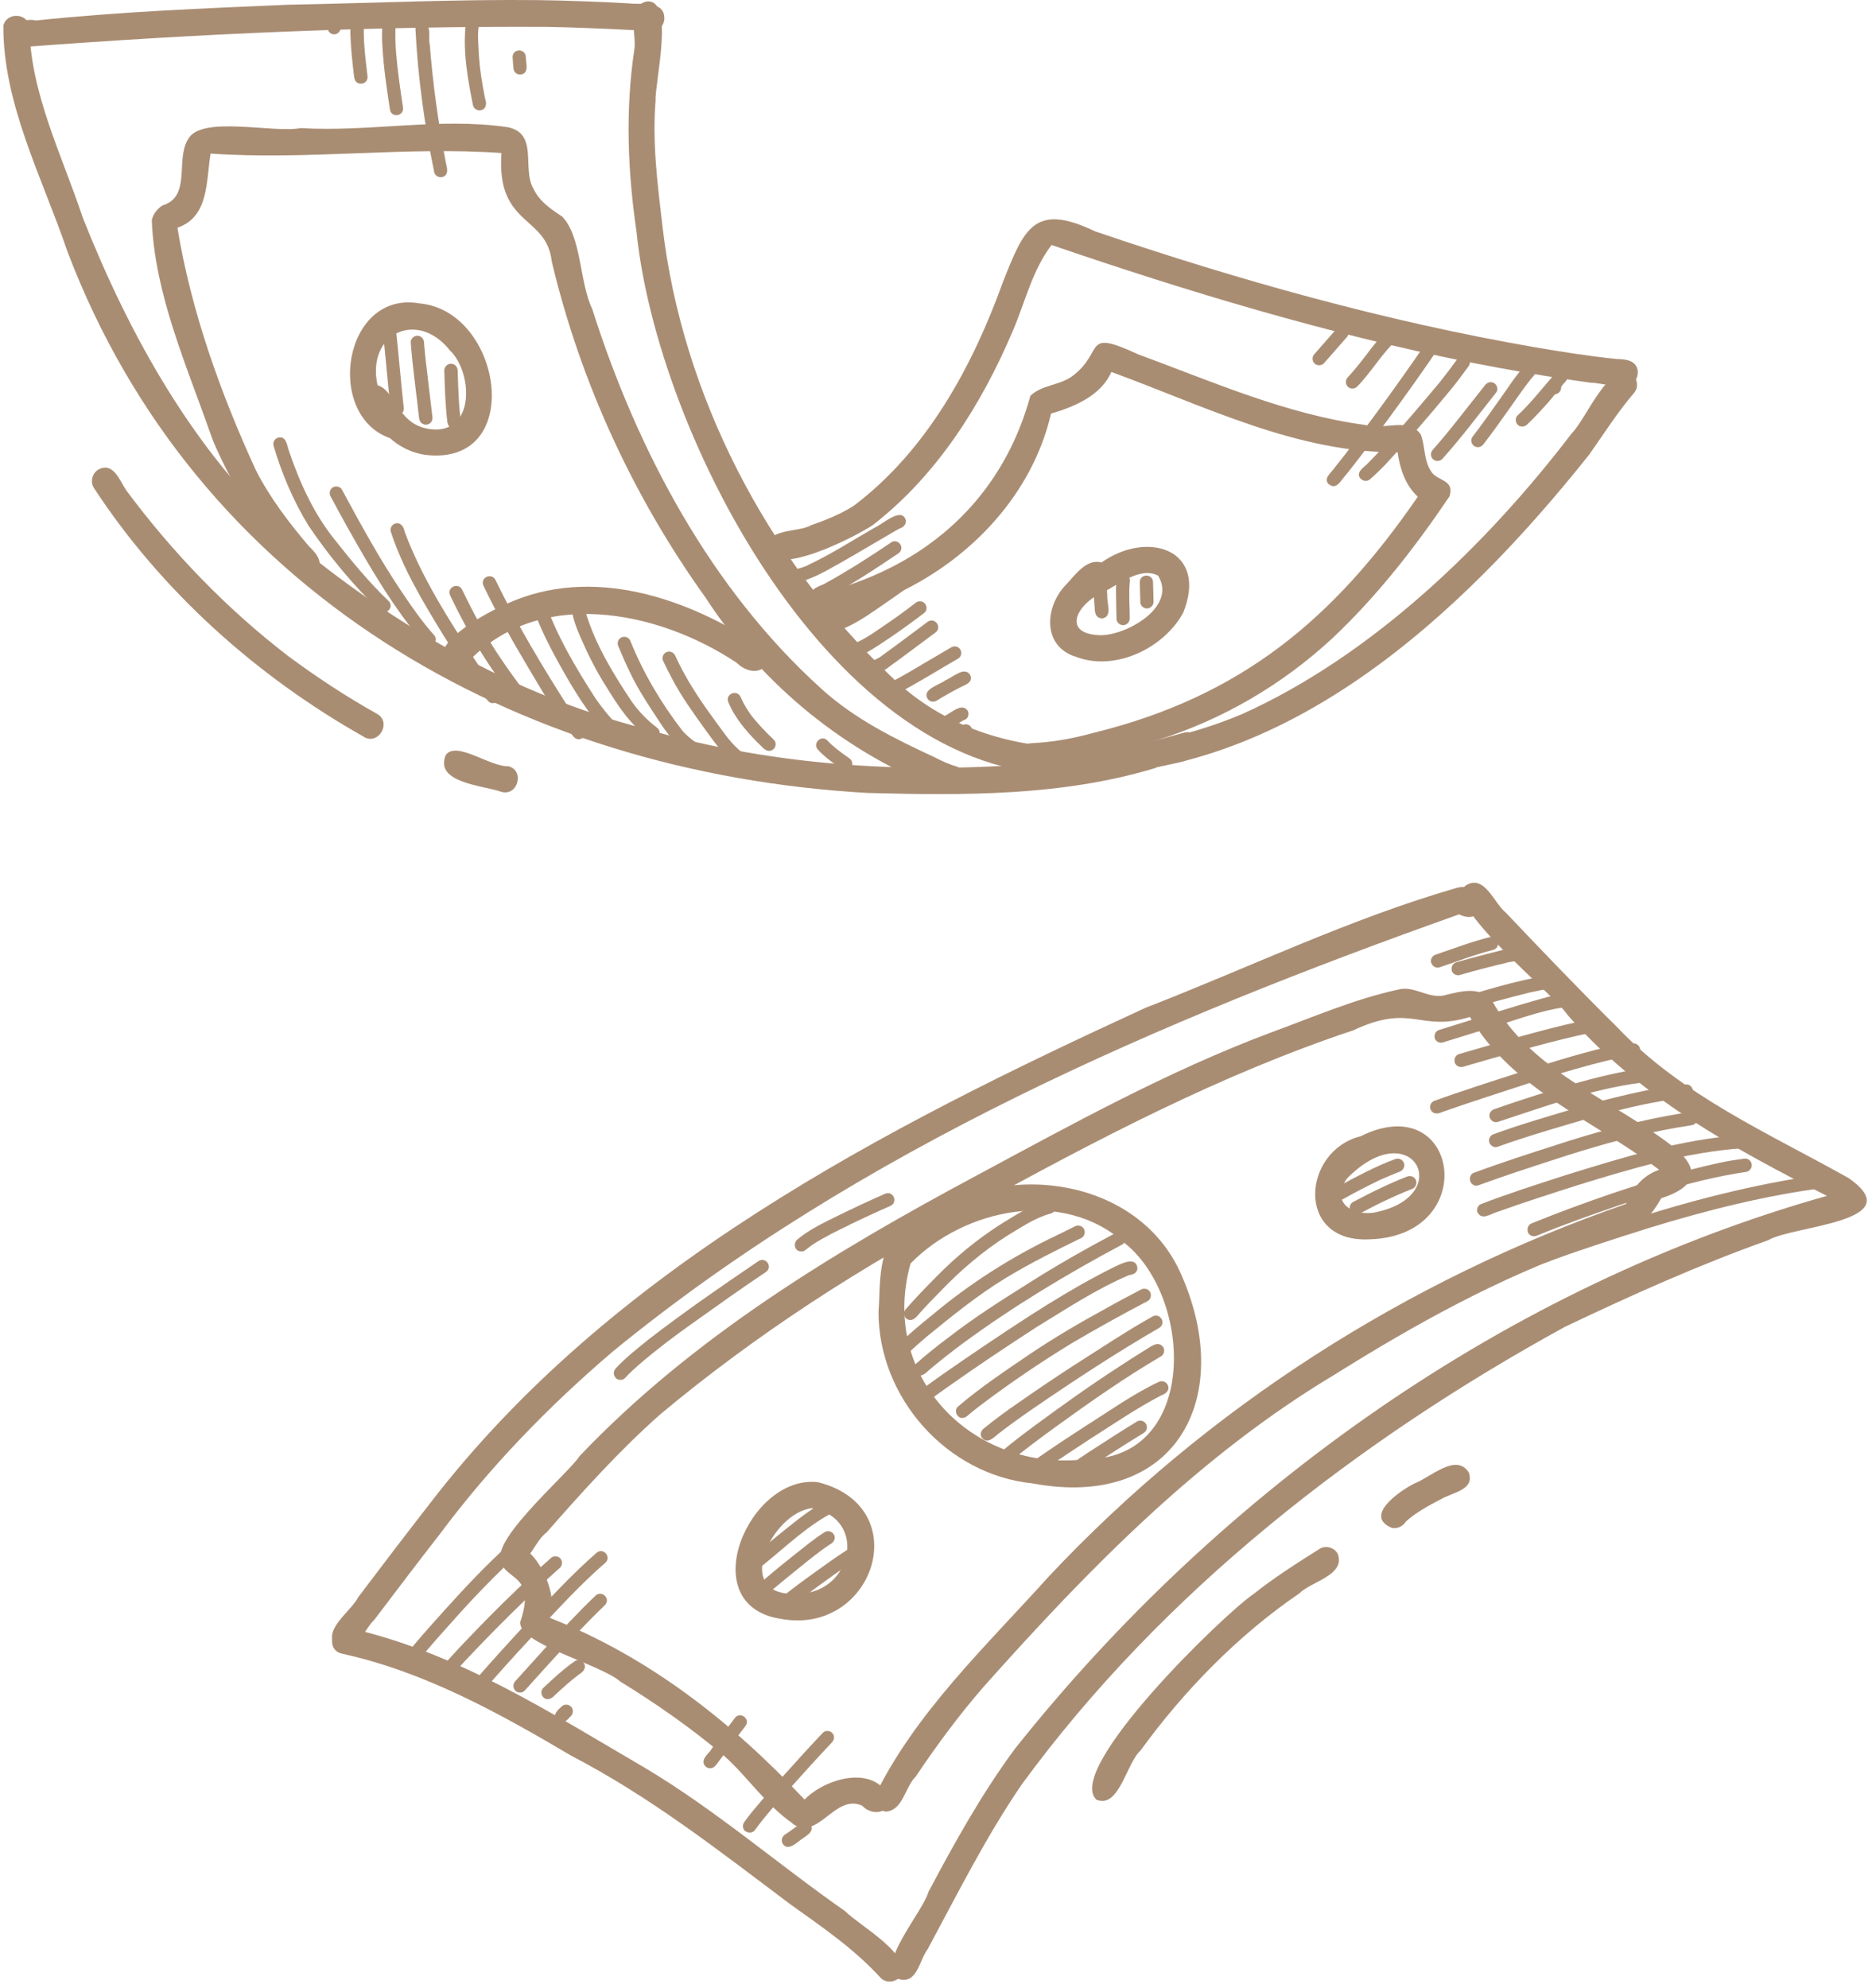 <svg width="101" height="107" viewBox="0 0 101 107" fill="none" xmlns="http://www.w3.org/2000/svg">
<g clip-path="url(#clip0_48_486)">
<path fill-rule="evenodd" clip-rule="evenodd" d="M1.3 2.528C0.062 2.116 0.79 0.848 1.938 1.103C6.439 0.63 10.971 0.45 15.495 0.255C20.011 0.173 24.527 -0.045 29.044 0.007C30.672 0.03 32.3 0.098 33.83 0.18C34.528 0.27 35.819 -3.33868e-06 35.766 1.05C35.646 1.958 34.476 1.605 33.913 1.613C32.458 1.538 30.994 1.478 29.532 1.448C20.116 1.395 10.678 1.816 1.3 2.528Z" fill="#A98D73"/>
<path fill-rule="evenodd" clip-rule="evenodd" d="M57.5 41.683C44.881 41.908 35.368 23.4 34.266 12.454C33.793 9.213 33.665 5.949 34.145 2.708C34.303 1.853 33.658 0.375 34.798 0.083C36.366 -0.12 35.248 4.434 35.293 5.439C35.113 7.727 35.406 9.956 35.669 12.206C36.726 21.269 41.31 30.069 47.897 36.341C52.931 41.323 60.734 41.023 66.871 38.442C73.855 35.298 80.022 29.349 84.621 23.325C85.401 22.559 86.639 19.393 87.855 20.136C88.155 20.369 88.237 20.841 87.982 21.142C87.089 22.184 86.354 23.347 85.559 24.473C78.694 33.093 69.211 41.968 57.478 41.698L57.5 41.683Z" fill="#A98D73"/>
<path fill-rule="evenodd" clip-rule="evenodd" d="M41.265 29.552C41.235 28.411 42.998 28.681 43.681 28.269C44.476 27.991 45.264 27.676 45.977 27.218C49.893 24.255 52.346 19.754 53.989 15.2C55.129 12.326 55.669 10.878 58.956 12.454C66.69 15.087 74.59 17.3 82.648 18.696C84.103 18.943 85.566 19.176 87.037 19.326C87.539 19.341 88.094 19.386 88.177 19.979C88.177 21.299 86.444 20.609 85.634 20.601C83.413 20.301 81.207 19.911 79.017 19.483C71.402 17.945 63.952 15.702 56.615 13.189C55.579 14.532 55.189 16.28 54.522 17.826C52.841 21.787 50.433 25.598 47.004 28.254C46.149 28.854 41.573 31.202 41.28 29.559L41.265 29.552Z" fill="#A98D73"/>
<path fill-rule="evenodd" clip-rule="evenodd" d="M46.727 42.688C27.768 41.623 10.543 31.772 3.626 13.527C2.291 9.595 0.152 5.582 0.182 1.38C0.355 0.645 1.495 0.683 1.585 1.455C1.63 5.004 3.348 8.373 4.451 11.704C6.98 18.081 10.438 24.315 15.562 28.966C21.136 33.648 27.611 37.399 34.693 39.222C41.895 41.338 49.488 41.713 56.938 41.008C59.248 40.708 61.506 40.062 63.75 39.44C64.125 39.335 64.522 39.567 64.627 39.942C64.785 41.18 62.932 40.978 62.152 41.36C57.163 42.861 51.896 42.823 46.734 42.688H46.727Z" fill="#A98D73"/>
<path fill-rule="evenodd" clip-rule="evenodd" d="M50.883 42.598C45.579 40.572 41.07 36.926 37.979 32.162C34.093 26.746 31.242 20.556 29.704 14.067C29.419 11.554 26.718 12.206 26.996 8.238C21.819 7.87 16.545 8.635 11.338 8.268C11.091 9.716 11.271 11.674 9.553 12.259C10.288 16.745 11.871 21.164 13.769 25.298C14.527 26.791 15.547 28.126 16.628 29.402C17.018 29.769 17.49 30.317 17.003 30.812C15.517 32.132 11.774 24.698 11.368 23.452C10.063 19.716 8.322 15.83 8.172 11.854C8.24 11.524 8.465 11.239 8.75 11.058C10.31 10.586 9.44 8.62 10.116 7.51C10.791 6.182 14.707 7.187 16.192 6.895C19.906 7.12 23.68 6.302 27.348 6.85C29.006 7.195 28.084 9.078 28.721 10.158C29.036 10.841 29.666 11.261 30.267 11.659C31.325 12.761 31.182 15.17 31.887 16.64C34.31 24.255 38.272 31.712 44.243 37.099C46.022 38.712 48.182 39.777 50.32 40.768C50.718 40.978 51.138 41.165 51.566 41.285C52.339 41.728 51.716 42.928 50.891 42.591L50.883 42.598Z" fill="#A98D73"/>
<path fill-rule="evenodd" clip-rule="evenodd" d="M24.1 36.079C22.674 34.781 26.268 32.95 27.273 32.508C31.865 30.407 37.072 32.192 41.033 34.863C41.873 35.771 40.71 36.686 39.652 35.673C35.413 32.853 28.969 31.555 25.135 35.703C24.985 36.101 24.483 36.304 24.108 36.086L24.1 36.079Z" fill="#A98D73"/>
<path fill-rule="evenodd" clip-rule="evenodd" d="M22.847 24.48C22.157 24.367 21.512 24.052 20.994 23.587C17.46 22.349 18.488 15.62 22.577 16.332C27.071 16.723 28.339 25.193 22.847 24.48ZM23.485 23.122C25.593 23.092 25.398 19.986 24.227 18.868C22.457 16.633 19.711 17.976 20.326 20.736C21.384 21.059 21.377 23.092 23.485 23.122Z" fill="#A98D73"/>
<path fill-rule="evenodd" clip-rule="evenodd" d="M54.844 40.783C54.814 40.407 55.114 40.032 55.497 40.01C56.697 39.957 57.808 39.747 58.948 39.432C66.825 37.482 71.807 33.325 76.331 26.738C75.663 26.131 75.363 25.215 75.243 24.345C69.849 24.398 64.807 21.839 59.833 20.024C59.27 21.307 57.845 21.892 56.585 22.267C55.587 26.573 52.323 30.039 48.385 31.907C46.929 32.538 45.294 33.49 43.688 33.348C42.998 33.018 43.291 31.907 44.063 31.982C44.934 31.78 45.789 31.487 46.622 31.157C51.115 29.357 54.206 25.943 55.474 21.307C56.082 20.721 57.027 20.751 57.71 20.264C59.518 18.928 58.22 17.66 61.281 19.078C65.287 20.549 69.271 22.319 73.532 22.882C74.493 23.175 75.851 22.432 76.496 23.4C76.736 24.037 76.646 24.788 77.051 25.38C77.389 25.921 78.319 25.793 78.041 26.716C76.196 29.454 74.133 32.102 71.724 34.368C69.024 36.866 65.828 38.734 62.324 39.837C61.086 40.175 55.152 42.538 54.844 40.76V40.783Z" fill="#A98D73"/>
<path fill-rule="evenodd" clip-rule="evenodd" d="M57.853 35.336C56.06 34.713 56.277 32.568 57.44 31.427C57.905 30.917 58.52 30.062 59.301 30.279C61.814 28.509 65.062 29.597 63.704 32.98C62.654 34.916 59.968 36.199 57.853 35.328V35.336ZM59.293 34.196C60.733 34.166 63.374 32.635 62.346 30.985C61.334 30.482 60.201 31.51 59.301 31.922C57.928 32.568 57.147 34.166 59.301 34.196H59.293Z" fill="#A98D73"/>
<path fill-rule="evenodd" clip-rule="evenodd" d="M19.591 39.665C13.814 36.409 8.675 31.81 5.044 26.251C4.849 25.913 4.969 25.47 5.299 25.275C6.124 24.84 6.447 25.905 6.822 26.431C9.305 29.762 12.216 32.785 15.509 35.313C17.04 36.446 18.63 37.497 20.296 38.427C21.106 38.87 20.393 40.137 19.591 39.672V39.665Z" fill="#A98D73"/>
<path fill-rule="evenodd" clip-rule="evenodd" d="M26.996 42.628C26.043 42.283 23.357 42.156 24.002 40.64C24.572 39.867 26.381 41.285 27.363 41.248C28.264 41.465 27.888 42.876 26.996 42.628Z" fill="#A98D73"/>
<path fill-rule="evenodd" clip-rule="evenodd" d="M20.424 32.868C19.006 31.48 17.715 29.942 16.605 28.291C15.787 26.956 15.172 25.5 14.729 24C14.677 23.812 14.789 23.61 14.977 23.557C15.419 23.452 15.457 23.992 15.562 24.293C16.14 25.988 16.89 27.646 18.023 29.056C18.945 30.219 19.861 31.345 20.926 32.358C21.249 32.688 20.761 33.19 20.424 32.86V32.868Z" fill="#A98D73"/>
<path fill-rule="evenodd" clip-rule="evenodd" d="M22.854 34.676C21.189 32.748 19.913 30.534 18.668 28.321C18.375 27.789 18.083 27.256 17.798 26.723C17.708 26.551 17.753 26.333 17.925 26.236C18.09 26.138 18.323 26.191 18.413 26.363C19.433 28.261 20.476 30.159 21.684 31.945C22.209 32.725 22.734 33.475 23.357 34.173C23.68 34.511 23.192 35.006 22.854 34.676Z" fill="#A98D73"/>
<path fill-rule="evenodd" clip-rule="evenodd" d="M26.26 37.722C25.383 36.596 24.617 35.388 23.86 34.181C22.779 32.41 21.684 30.602 21.039 28.621C20.986 28.434 21.099 28.231 21.286 28.179C21.579 28.104 21.736 28.366 21.782 28.614C22.704 31.097 24.152 33.34 25.585 35.546C25.975 36.139 26.38 36.716 26.823 37.279C27.101 37.647 26.546 38.082 26.26 37.714V37.722Z" fill="#A98D73"/>
<path fill-rule="evenodd" clip-rule="evenodd" d="M28.159 38.239C26.561 36.326 25.285 34.271 24.227 32.035C24.055 31.6 24.685 31.33 24.887 31.757C25.51 33.048 26.2 34.346 27.011 35.523C27.543 36.311 28.106 37.084 28.721 37.804C28.999 38.179 28.459 38.607 28.159 38.239Z" fill="#A98D73"/>
<path fill-rule="evenodd" clip-rule="evenodd" d="M30.874 39.65C29.861 38.427 29.096 37.024 28.279 35.666C27.476 34.308 26.695 32.935 26.02 31.51C25.848 31.082 26.478 30.805 26.68 31.232C27.843 33.625 29.224 35.921 30.657 38.164C30.904 38.524 31.159 38.885 31.445 39.222C31.722 39.59 31.182 40.025 30.882 39.657L30.874 39.65Z" fill="#A98D73"/>
<path fill-rule="evenodd" clip-rule="evenodd" d="M32.78 39.59C31.654 38.457 30.852 37.076 30.079 35.696C29.539 34.713 29.029 33.708 28.669 32.643C28.639 32.553 28.631 32.455 28.669 32.365C28.773 32.08 29.224 32.08 29.329 32.365C29.974 34.233 31.002 35.951 32.067 37.609C32.435 38.134 32.84 38.629 33.282 39.087C33.605 39.417 33.11 39.92 32.78 39.59Z" fill="#A98D73"/>
<path fill-rule="evenodd" clip-rule="evenodd" d="M34.933 39.74C33.935 39.012 33.26 37.984 32.63 36.949C32.105 36.131 31.67 35.261 31.28 34.368C31.055 33.85 30.837 33.325 30.777 32.763C30.755 32.568 30.882 32.388 31.085 32.358C31.46 32.328 31.497 32.658 31.527 32.95C32.045 34.691 33.013 36.266 34.011 37.767C34.393 38.307 34.851 38.779 35.376 39.177C35.743 39.462 35.308 40.025 34.941 39.74H34.933Z" fill="#A98D73"/>
<path fill-rule="evenodd" clip-rule="evenodd" d="M37.199 40.648C36.239 40.092 35.683 39.117 35.091 38.224C34.67 37.579 34.258 36.919 33.928 36.221C33.695 35.748 33.485 35.261 33.282 34.773C33.208 34.593 33.29 34.383 33.47 34.308C33.65 34.233 33.86 34.316 33.935 34.496C34.641 36.251 35.601 37.857 36.749 39.35C36.951 39.575 37.176 39.762 37.424 39.942C37.641 40.047 37.837 40.272 37.686 40.52C37.589 40.685 37.364 40.753 37.199 40.648Z" fill="#A98D73"/>
<path fill-rule="evenodd" clip-rule="evenodd" d="M39.554 41.09C38.909 40.61 38.452 39.935 37.979 39.29C37.334 38.389 36.681 37.497 36.171 36.514C36.006 36.199 35.848 35.891 35.698 35.569C35.616 35.396 35.713 35.171 35.886 35.103C36.073 35.028 36.268 35.118 36.351 35.291C36.929 36.574 37.716 37.737 38.549 38.87C38.984 39.455 39.389 40.085 39.982 40.528C40.35 40.813 39.914 41.375 39.547 41.09H39.554Z" fill="#A98D73"/>
<path fill-rule="evenodd" clip-rule="evenodd" d="M41.145 40.325C40.56 39.77 39.997 39.177 39.57 38.494C39.427 38.277 39.315 38.037 39.209 37.797C39.037 37.361 39.675 37.091 39.87 37.519C40.05 37.917 40.275 38.307 40.552 38.644C40.89 39.057 41.265 39.447 41.655 39.815C41.798 39.95 41.79 40.182 41.655 40.317C41.513 40.46 41.295 40.453 41.153 40.317L41.145 40.325Z" fill="#A98D73"/>
<path fill-rule="evenodd" clip-rule="evenodd" d="M45.354 41.42C44.889 41.105 44.423 40.775 44.041 40.362C43.718 40.025 44.213 39.53 44.544 39.86C44.844 40.19 45.256 40.49 45.594 40.73C45.706 40.805 45.834 40.88 45.871 41.023C45.961 41.315 45.609 41.6 45.346 41.428L45.354 41.42Z" fill="#A98D73"/>
<path fill-rule="evenodd" clip-rule="evenodd" d="M42.458 31.165C42.323 30.632 43.201 30.625 43.523 30.407C44.761 29.829 45.909 29.079 47.094 28.404C47.484 28.239 48.467 27.331 48.737 27.924C48.85 28.171 48.655 28.389 48.422 28.456C48.115 28.621 47.815 28.809 47.514 28.981C46.494 29.582 45.466 30.189 44.423 30.759C43.936 31.022 43.418 31.232 42.893 31.397C42.713 31.457 42.503 31.345 42.45 31.157L42.458 31.165Z" fill="#A98D73"/>
<path fill-rule="evenodd" clip-rule="evenodd" d="M43.718 32.125C43.538 31.652 44.176 31.57 44.469 31.382C45.061 31.06 45.632 30.707 46.202 30.362C46.802 29.979 47.395 29.597 47.987 29.192C48.145 29.079 48.377 29.146 48.475 29.311C48.58 29.484 48.52 29.694 48.355 29.799C47.065 30.662 45.767 31.54 44.364 32.23C44.154 32.358 43.839 32.403 43.718 32.125Z" fill="#A98D73"/>
<path fill-rule="evenodd" clip-rule="evenodd" d="M44.851 33.956C44.499 33.82 44.574 33.318 44.934 33.258C45.579 33.025 46.149 32.643 46.712 32.26C47.38 31.81 48.04 31.352 48.678 30.872C48.835 30.759 49.053 30.767 49.18 30.924C49.3 31.075 49.285 31.315 49.128 31.427C48.497 31.9 47.852 32.35 47.2 32.793C46.562 33.235 45.879 33.685 45.144 33.941C45.046 33.978 44.949 34.001 44.851 33.963V33.956Z" fill="#A98D73"/>
<path fill-rule="evenodd" clip-rule="evenodd" d="M45.392 35.193C45.301 34.803 45.662 34.736 45.947 34.653C46.442 34.466 46.877 34.173 47.305 33.88C48.017 33.4 48.64 32.965 49.3 32.447C49.458 32.328 49.675 32.343 49.803 32.5C49.923 32.65 49.908 32.883 49.75 33.003C49.15 33.46 48.535 33.903 47.912 34.331C47.485 34.593 45.677 35.981 45.384 35.193H45.392Z" fill="#A98D73"/>
<path fill-rule="evenodd" clip-rule="evenodd" d="M46.779 36.064C46.599 35.591 47.222 35.538 47.477 35.298C48.302 34.706 49.112 34.09 49.93 33.483C50.305 33.198 50.74 33.738 50.38 34.038C49.675 34.556 48.977 35.088 48.272 35.606C47.912 35.824 47.109 36.649 46.779 36.064Z" fill="#A98D73"/>
<path fill-rule="evenodd" clip-rule="evenodd" d="M47.8 37.181C47.642 36.821 48.047 36.671 48.302 36.544C48.775 36.289 49.24 36.011 49.705 35.733C50.208 35.441 50.71 35.141 51.213 34.848C51.378 34.751 51.603 34.796 51.701 34.968C51.798 35.133 51.753 35.358 51.581 35.456C50.478 36.086 49.405 36.776 48.272 37.354C48.1 37.437 47.874 37.354 47.8 37.174V37.181Z" fill="#A98D73"/>
<path fill-rule="evenodd" clip-rule="evenodd" d="M49.93 37.602C49.645 37.099 50.598 36.859 50.905 36.619C51.28 36.476 51.956 35.824 52.241 36.356C52.413 36.761 51.896 36.889 51.656 37.024C51.235 37.242 50.823 37.474 50.418 37.722C50.253 37.819 50.028 37.774 49.93 37.602Z" fill="#A98D73"/>
<path fill-rule="evenodd" clip-rule="evenodd" d="M50.703 39.042C50.605 38.885 50.651 38.644 50.823 38.554C51.183 38.419 51.768 37.797 52.091 38.247C52.188 38.404 52.144 38.644 51.971 38.734C51.603 38.862 51.026 39.492 50.703 39.042Z" fill="#A98D73"/>
<path fill-rule="evenodd" clip-rule="evenodd" d="M51.648 39.552C51.401 39.147 52.038 38.757 52.294 39.162C52.534 39.567 51.903 39.957 51.648 39.552Z" fill="#A98D73"/>
<path fill-rule="evenodd" clip-rule="evenodd" d="M71.544 26.078C71.259 25.793 71.574 25.523 71.754 25.305C73.555 23.047 75.243 20.699 76.878 18.321C77.148 17.945 77.726 18.351 77.456 18.733C76.578 20.016 75.678 21.284 74.763 22.529C73.953 23.625 73.15 24.728 72.294 25.77C72.107 26.018 71.874 26.341 71.552 26.07L71.544 26.078Z" fill="#A98D73"/>
<path fill-rule="evenodd" clip-rule="evenodd" d="M73.24 25.763C73 25.455 73.353 25.2 73.57 25.013C74.981 23.595 76.286 22.042 77.569 20.511C77.569 20.519 77.554 20.526 77.546 20.534C77.869 20.129 78.184 19.716 78.484 19.296C78.597 19.138 78.822 19.101 78.987 19.213C79.144 19.326 79.182 19.551 79.07 19.709C78.754 20.144 78.432 20.579 78.124 20.954C76.969 22.364 75.784 23.722 74.546 25.05C74.29 25.313 74.028 25.568 73.75 25.808C73.6 25.936 73.368 25.905 73.248 25.756L73.24 25.763Z" fill="#A98D73"/>
<path fill-rule="evenodd" clip-rule="evenodd" d="M77.149 24.72C77.006 24.585 77.006 24.36 77.134 24.218C77.389 23.932 77.644 23.632 77.884 23.34C78.589 22.477 79.265 21.592 79.962 20.721C80.082 20.571 80.3 20.519 80.465 20.639C80.615 20.751 80.668 20.984 80.547 21.134C79.595 22.334 78.679 23.565 77.652 24.705C77.524 24.848 77.284 24.848 77.149 24.72Z" fill="#A98D73"/>
<path fill-rule="evenodd" clip-rule="evenodd" d="M79.362 24.007C79.204 23.895 79.159 23.662 79.279 23.512C79.759 22.882 80.225 22.237 80.682 21.584C81.14 20.954 81.552 20.279 82.078 19.701C82.213 19.551 82.445 19.536 82.595 19.679C82.835 19.904 82.64 20.181 82.453 20.361C82.017 20.909 81.627 21.487 81.222 22.057C80.78 22.687 80.329 23.317 79.857 23.925C79.737 24.082 79.519 24.12 79.362 24.007Z" fill="#A98D73"/>
<path fill-rule="evenodd" clip-rule="evenodd" d="M83.338 20.879C83.338 20.691 83.488 20.511 83.683 20.511C83.878 20.511 84.043 20.654 84.051 20.856C84.051 21.044 83.901 21.224 83.706 21.224C83.51 21.224 83.345 21.081 83.338 20.879Z" fill="#A98D73"/>
<path fill-rule="evenodd" clip-rule="evenodd" d="M81.718 22.875C81.583 22.747 81.56 22.507 81.695 22.372C82.49 21.637 83.136 20.751 83.863 19.964C84.028 19.859 84.254 19.911 84.359 20.069C84.501 20.286 84.344 20.496 84.186 20.646C83.893 21.006 83.608 21.374 83.301 21.719C82.956 22.109 82.596 22.492 82.22 22.852C82.078 22.987 81.86 23.01 81.718 22.875Z" fill="#A98D73"/>
<path fill-rule="evenodd" clip-rule="evenodd" d="M72.572 20.826C72.43 20.691 72.422 20.466 72.55 20.324C73 19.844 73.398 19.319 73.795 18.793C74.05 18.478 74.29 18.133 74.605 17.87C74.966 17.578 75.423 18.118 75.063 18.418C74.328 19.153 73.795 20.061 73.075 20.804C72.94 20.947 72.715 20.954 72.572 20.826Z" fill="#A98D73"/>
<path fill-rule="evenodd" clip-rule="evenodd" d="M70.779 19.573C70.637 19.439 70.629 19.213 70.757 19.071C71.169 18.606 71.575 18.141 71.987 17.668C72.115 17.518 72.355 17.518 72.49 17.645C72.632 17.78 72.64 18.006 72.512 18.148C72.1 18.613 71.695 19.086 71.282 19.551C71.154 19.694 70.922 19.701 70.779 19.573Z" fill="#A98D73"/>
<path fill-rule="evenodd" clip-rule="evenodd" d="M23.38 9.28C22.855 6.745 22.494 4.126 22.367 1.553C22.359 1.358 22.54 1.193 22.727 1.193C23.267 1.23 23.05 2.003 23.132 2.371C23.132 2.356 23.132 2.341 23.132 2.326C23.297 4.479 23.597 6.625 24.002 8.748C24.062 9.018 24.19 9.423 23.822 9.528C23.642 9.58 23.425 9.468 23.38 9.28Z" fill="#A98D73"/>
<path fill-rule="evenodd" clip-rule="evenodd" d="M20.994 5.889C20.821 4.786 20.649 3.601 20.589 2.513C20.559 2.078 20.566 1.643 20.589 1.215C20.589 1.118 20.626 1.035 20.694 0.968C20.896 0.743 21.324 0.908 21.309 1.215C21.264 1.756 21.286 2.303 21.324 2.836C21.406 3.826 21.549 4.816 21.699 5.799C21.752 6.264 21.069 6.362 20.994 5.897V5.889Z" fill="#A98D73"/>
<path fill-rule="evenodd" clip-rule="evenodd" d="M19.073 4.201C18.976 3.406 18.886 2.603 18.863 1.801C18.893 1.433 18.728 0.705 19.291 0.728C19.501 0.758 19.621 0.945 19.598 1.14C19.538 2.131 19.673 3.121 19.786 4.104C19.838 4.569 19.148 4.666 19.081 4.201H19.073Z" fill="#A98D73"/>
<path fill-rule="evenodd" clip-rule="evenodd" d="M17.948 1.846C17.318 1.748 17.775 0.593 18.3 0.968C18.458 1.088 18.488 1.32 18.36 1.478C18.338 1.688 18.165 1.876 17.948 1.846Z" fill="#A98D73"/>
<path fill-rule="evenodd" clip-rule="evenodd" d="M25.465 5.672C25.173 4.209 24.895 2.686 25.09 1.193C25.225 0.743 25.893 0.923 25.78 1.38C25.69 1.898 25.765 2.431 25.78 2.956C25.825 3.661 25.945 4.441 26.08 5.117C26.11 5.349 26.23 5.544 26.125 5.762C25.983 6.032 25.533 5.979 25.473 5.679L25.465 5.672Z" fill="#A98D73"/>
<path fill-rule="evenodd" clip-rule="evenodd" d="M27.648 3.706C27.626 3.496 27.611 3.286 27.596 3.068C27.603 2.603 28.293 2.596 28.308 3.068C28.308 3.391 28.511 3.931 28.046 4.014C27.858 4.036 27.663 3.901 27.648 3.706Z" fill="#A98D73"/>
<path fill-rule="evenodd" clip-rule="evenodd" d="M21.031 22.049C20.874 20.594 20.754 19.138 20.596 17.683C20.544 17.218 21.234 17.12 21.301 17.585C21.459 19.041 21.579 20.504 21.736 21.952C21.789 22.417 21.099 22.507 21.031 22.049Z" fill="#A98D73"/>
<path fill-rule="evenodd" clip-rule="evenodd" d="M22.569 22.559C22.419 21.186 22.217 19.814 22.112 18.433C22.104 18.238 22.284 18.073 22.472 18.073C22.712 18.073 22.847 18.291 22.832 18.508C22.884 19.153 22.967 19.799 23.042 20.436C23.124 21.111 23.199 21.787 23.282 22.462C23.304 22.657 23.169 22.837 22.974 22.86C22.787 22.882 22.592 22.747 22.577 22.552L22.569 22.559Z" fill="#A98D73"/>
<path fill-rule="evenodd" clip-rule="evenodd" d="M24.093 22.785C23.972 21.839 23.95 20.894 23.92 19.941C23.92 19.746 24.085 19.581 24.28 19.581C24.483 19.581 24.633 19.746 24.64 19.941C24.655 20.534 24.678 21.119 24.715 21.712C24.738 22.049 24.768 22.357 24.813 22.687C24.865 23.152 24.175 23.242 24.108 22.785H24.093Z" fill="#A98D73"/>
<path fill-rule="evenodd" clip-rule="evenodd" d="M58.956 32.98C58.896 32.237 58.843 31.487 58.828 30.737C58.828 30.542 58.993 30.377 59.188 30.377C59.383 30.377 59.541 30.542 59.548 30.737C59.563 31.195 59.586 31.66 59.616 32.117C59.616 32.102 59.616 32.087 59.616 32.072C59.578 32.455 59.908 33.168 59.368 33.288C59.181 33.31 58.986 33.175 58.971 32.98H58.956Z" fill="#A98D73"/>
<path fill-rule="evenodd" clip-rule="evenodd" d="M60.111 33.288C60.103 32.913 60.088 32.538 60.088 32.162C60.088 31.832 60.058 31.495 60.133 31.172C60.261 30.722 60.929 30.895 60.824 31.352C60.764 31.997 60.824 32.65 60.824 33.295C60.824 33.49 60.659 33.655 60.464 33.655C60.269 33.655 60.111 33.49 60.103 33.295L60.111 33.288Z" fill="#A98D73"/>
<path fill-rule="evenodd" clip-rule="evenodd" d="M61.394 32.395C61.379 32.042 61.371 31.69 61.364 31.337C61.371 30.872 62.062 30.864 62.077 31.337C62.084 31.69 62.099 32.042 62.106 32.395C62.106 32.59 61.941 32.755 61.746 32.755C61.544 32.755 61.394 32.59 61.386 32.395H61.394Z" fill="#A98D73"/>
<path fill-rule="evenodd" clip-rule="evenodd" d="M47.403 106.465C45.984 104.905 44.229 103.712 42.526 102.497C38.745 99.653 35.009 96.727 30.792 94.537C26.869 92.219 22.855 89.99 18.384 89.015C17.498 88.79 17.866 87.387 18.766 87.635C24.595 88.933 29.674 92.226 34.769 95.197C38.557 97.463 41.896 100.366 45.504 102.887C46.255 103.66 49.301 105.31 48.415 106.465C48.153 106.728 47.665 106.758 47.403 106.465Z" fill="#A98D73"/>
<path fill-rule="evenodd" clip-rule="evenodd" d="M48.385 106.54C47.027 105.925 49.72 102.872 49.983 101.851C51.393 99.196 52.856 96.555 54.649 94.132C65.723 80.207 81.17 69.216 98.358 64.377C93.249 61.797 88.215 59.013 84.396 54.639C83.616 53.462 77.524 48.6 78.934 47.655C79.925 47.054 80.435 48.623 81.065 49.125C83.046 51.211 85.034 53.289 87.074 55.307C90.555 58.976 95.199 60.994 99.536 63.425C102.904 65.795 96.497 65.975 95.199 66.763C91.463 68.091 87.84 69.719 84.261 71.422C73.082 77.551 62.602 85.692 55.032 96.03C53.096 98.85 51.566 101.919 49.945 104.927C49.488 105.528 49.375 106.855 48.37 106.533L48.385 106.54Z" fill="#A98D73"/>
<path fill-rule="evenodd" clip-rule="evenodd" d="M18.121 88.7C17.258 87.785 18.886 86.779 19.284 85.984C20.567 84.281 21.864 82.585 23.17 80.905C32.893 68.271 47.477 60.776 61.679 54.249C67.253 52.089 72.708 49.44 78.454 47.79C80.045 47.385 80.15 49.988 78.552 49.223C62.489 54.932 46.269 61.879 32.99 72.757C29.532 75.706 26.373 78.969 23.68 82.585C22.487 84.116 21.317 85.661 20.146 87.207C19.539 87.762 19.126 89.315 18.113 88.707L18.121 88.7Z" fill="#A98D73"/>
<path fill-rule="evenodd" clip-rule="evenodd" d="M42.668 98.153C41.236 97.17 40.268 95.669 38.985 94.522C37.237 93.044 35.346 91.723 33.395 90.523C32.323 89.578 27.881 88.497 28.009 87.312C28.962 84.514 26.898 85.166 26.936 83.748C28.151 81.798 30.32 85.722 29.562 87.079C34.911 89.165 39.435 92.729 43.314 96.877C44.431 95.73 47.05 94.964 47.883 96.765C47.958 97.65 46.922 97.77 46.42 97.207C44.949 96.525 44.026 99.166 42.661 98.168L42.668 98.153Z" fill="#A98D73"/>
<path fill-rule="evenodd" clip-rule="evenodd" d="M47.035 96.817C49.218 92.249 53.097 88.61 56.465 84.866C65.003 75.773 75.761 68.894 87.54 64.812C87.862 63.987 88.463 63.26 89.325 62.974C85.844 60.326 81.463 58.691 79.137 54.744C76.414 55.592 76.046 53.972 72.858 55.465C65.701 57.85 59.023 61.361 52.436 64.985C46.435 68.129 40.725 71.812 35.534 76.148C33.336 78.099 31.362 80.29 29.427 82.496C28.684 83.028 28.324 84.746 27.221 84.258C25.713 83.471 30.62 79.329 31.205 78.384C37.252 72.022 44.874 67.401 52.564 63.289C57.725 60.514 62.88 57.663 68.379 55.6C70.644 54.774 72.873 53.799 75.236 53.281C76.091 53.026 76.834 53.739 77.697 53.596C78.702 53.349 79.902 52.989 80.488 54.152C82.716 57.843 86.947 59.261 90.181 61.812C91.704 63.08 91.118 63.972 89.438 64.505C88.373 66.373 87.51 66.388 85.574 67.071C80.705 68.781 76.211 71.272 71.86 73.995C64.553 78.369 58.618 84.454 52.992 90.763C51.649 92.301 50.433 93.951 49.3 95.639C48.723 96.202 48.625 97.418 47.733 97.523C47.357 97.508 47.042 97.192 47.042 96.81L47.035 96.817Z" fill="#A98D73"/>
<path fill-rule="evenodd" clip-rule="evenodd" d="M55.587 79.855C50.966 79.389 47.282 75.226 47.297 70.597C47.41 69.434 47.185 66.703 48.67 66.501C52.797 62.247 61.192 62.929 63.63 68.691C66.503 75.293 63.27 81.295 55.587 79.855ZM58.483 78.549C64.5 78.542 64.268 69.907 60.562 66.928C57.245 63.927 51.904 65.068 49.023 68.016C47.312 74.115 52.392 79.292 58.483 78.549Z" fill="#A98D73"/>
<path fill-rule="evenodd" clip-rule="evenodd" d="M42.031 87.147C37.282 86.419 40.335 79.322 44.056 79.795C49.345 81.145 47.027 88.077 42.031 87.147ZM43.036 85.789C45.887 85.722 46.75 81.753 43.711 81.19C41.528 81.43 39.292 86.089 43.036 85.789Z" fill="#A98D73"/>
<path fill-rule="evenodd" clip-rule="evenodd" d="M73.69 66.718C69.729 66.891 70.104 61.954 73.255 61.166C78.574 58.533 79.767 66.576 73.69 66.718ZM73.93 65.285C78.447 64.452 76.069 59.853 72.528 63.432C71.642 64.655 72.685 65.435 73.93 65.285Z" fill="#A98D73"/>
<path fill-rule="evenodd" clip-rule="evenodd" d="M59.023 96.877C57.313 95.227 65.836 86.937 67.486 85.811C68.612 84.919 69.827 84.146 71.042 83.381C71.372 83.171 71.83 83.306 72.017 83.636C72.468 84.799 70.592 85.129 69.947 85.781C66.646 88.032 63.727 91.033 61.402 94.237C60.644 94.912 60.246 97.41 59.016 96.877H59.023Z" fill="#A98D73"/>
<path fill-rule="evenodd" clip-rule="evenodd" d="M74.981 82.27C73.345 81.633 75.371 80.245 76.174 79.847C77.006 79.54 78.394 78.189 79.077 79.269C79.415 80.215 78.169 80.35 77.584 80.702C76.924 81.047 76.249 81.408 75.686 81.91C75.543 82.15 75.258 82.3 74.973 82.255L74.981 82.27Z" fill="#A98D73"/>
<path fill-rule="evenodd" clip-rule="evenodd" d="M82.708 67.813C82.633 67.641 82.708 67.408 82.888 67.341C84.366 66.778 85.867 66.29 87.367 65.81C90.841 64.67 94.412 63.747 98.028 63.237C98.328 63.169 98.748 63.2 98.718 63.605C98.695 63.792 98.531 63.927 98.343 63.927C95.102 64.34 91.943 65.135 88.83 66.088C87.067 66.643 85.311 67.206 83.578 67.836C83.293 67.933 82.888 68.189 82.701 67.806L82.708 67.813Z" fill="#A98D73"/>
<path fill-rule="evenodd" clip-rule="evenodd" d="M82.266 66.335C82.191 66.163 82.266 65.938 82.446 65.863C83.879 65.278 85.334 64.745 86.805 64.242C88.695 63.605 90.608 63.027 92.559 62.599C93.001 62.502 93.452 62.434 93.902 62.374C94.097 62.344 94.277 62.479 94.307 62.674C94.337 62.862 94.202 63.057 94.007 63.087C90.916 63.545 87.9 64.61 84.981 65.653C84.231 65.93 83.474 66.215 82.731 66.523C82.558 66.598 82.341 66.523 82.258 66.343L82.266 66.335Z" fill="#A98D73"/>
<path fill-rule="evenodd" clip-rule="evenodd" d="M79.55 65.293C79.475 65.12 79.55 64.895 79.73 64.82C81.208 64.25 82.716 63.77 84.224 63.282C87.345 62.314 90.526 61.324 93.804 61.099C94.269 61.099 94.292 61.789 93.827 61.812C90.803 62.022 87.87 62.899 84.989 63.785C83.511 64.257 82.033 64.73 80.593 65.248C80.263 65.338 79.79 65.713 79.557 65.278L79.55 65.293Z" fill="#A98D73"/>
<path fill-rule="evenodd" clip-rule="evenodd" d="M79.362 63.8C79.077 63.702 79.055 63.252 79.34 63.139C80.81 62.592 82.303 62.112 83.796 61.632C85.687 61.016 87.6 60.484 89.55 60.109C90.023 60.019 90.496 59.936 90.968 59.868C91.163 59.839 91.343 59.974 91.373 60.169C91.403 60.356 91.268 60.551 91.073 60.574C90.571 60.649 90.068 60.739 89.565 60.836C88.77 60.994 87.982 61.174 87.195 61.376C85.341 61.857 83.526 62.472 81.703 63.072C81.035 63.297 80.375 63.522 79.722 63.762C79.602 63.807 79.475 63.86 79.355 63.807L79.362 63.8Z" fill="#A98D73"/>
<path fill-rule="evenodd" clip-rule="evenodd" d="M80.18 61.496C80.12 61.309 80.24 61.106 80.42 61.054C81.913 60.506 83.451 60.071 84.974 59.613C86.504 59.171 88.057 58.788 89.625 58.511C90.008 58.443 90.39 58.398 90.773 58.376C90.968 58.361 91.133 58.533 91.141 58.721C91.141 58.953 90.945 59.096 90.728 59.096C88.2 59.373 85.754 60.131 83.331 60.851C82.423 61.129 81.515 61.414 80.622 61.737C80.442 61.804 80.232 61.669 80.18 61.496Z" fill="#A98D73"/>
<path fill-rule="evenodd" clip-rule="evenodd" d="M80.202 60.154C80.142 59.959 80.262 59.778 80.442 59.711C81.928 59.186 83.436 58.721 84.944 58.285C85.776 58.053 86.617 57.843 87.464 57.678C87.84 57.633 88.567 57.355 88.642 57.925C88.642 58.113 88.492 58.293 88.297 58.293C85.671 58.638 83.15 59.576 80.645 60.394C80.465 60.461 80.255 60.334 80.202 60.154Z" fill="#A98D73"/>
<path fill-rule="evenodd" clip-rule="evenodd" d="M77.006 59.696C76.946 59.508 77.066 59.306 77.246 59.253C77.982 58.983 78.732 58.736 79.475 58.488C80.255 58.233 81.035 57.978 81.815 57.73C83.308 57.25 84.809 56.785 86.332 56.41C86.857 56.282 87.397 56.207 87.937 56.17C88.132 56.155 88.297 56.327 88.305 56.515C88.305 56.718 88.147 56.868 87.96 56.883C87.495 56.913 87.022 56.98 86.564 57.085C84.284 57.64 82.055 58.398 79.82 59.126C79.092 59.366 78.372 59.606 77.651 59.861C77.412 59.981 77.111 59.996 77.006 59.688V59.696Z" fill="#A98D73"/>
<path fill-rule="evenodd" clip-rule="evenodd" d="M78.319 57.183C78.267 56.995 78.372 56.792 78.559 56.74C80.052 56.305 81.545 55.87 83.053 55.472C83.841 55.27 84.636 55.059 85.439 54.924C85.814 54.879 86.564 54.662 86.564 55.247C86.542 55.45 86.369 55.577 86.174 55.57C85.769 55.577 85.371 55.66 84.974 55.742C82.881 56.222 80.825 56.837 78.762 57.43C78.582 57.483 78.372 57.378 78.319 57.19V57.183Z" fill="#A98D73"/>
<path fill-rule="evenodd" clip-rule="evenodd" d="M77.246 55.885C77.194 55.697 77.299 55.495 77.487 55.442C78.957 54.992 80.42 54.519 81.898 54.077C82.505 53.897 83.121 53.717 83.736 53.566C84.133 53.507 85.026 53.206 85.026 53.852C85.004 54.054 84.831 54.182 84.651 54.167C82.873 54.347 81.185 55.09 79.475 55.562C78.874 55.75 78.282 55.93 77.681 56.117C77.501 56.177 77.291 56.065 77.239 55.877L77.246 55.885Z" fill="#A98D73"/>
<path fill-rule="evenodd" clip-rule="evenodd" d="M77.824 54.302C77.772 54.114 77.877 53.912 78.064 53.859C79.82 53.371 81.56 52.779 83.368 52.516C83.833 52.456 83.938 53.139 83.481 53.221C83.106 53.266 82.746 53.342 82.378 53.424C80.998 53.762 79.632 54.152 78.274 54.549C78.094 54.602 77.884 54.497 77.832 54.309L77.824 54.302Z" fill="#A98D73"/>
<path fill-rule="evenodd" clip-rule="evenodd" d="M78.162 52.246C78.109 52.059 78.215 51.856 78.402 51.803C78.95 51.646 79.505 51.496 80.06 51.353C80.6 51.218 81.133 51.068 81.68 50.993C81.876 50.963 82.056 51.098 82.086 51.293C82.131 51.826 81.425 51.706 81.088 51.834C80.255 52.029 79.422 52.246 78.597 52.486C78.417 52.539 78.207 52.434 78.154 52.246H78.162Z" fill="#A98D73"/>
<path fill-rule="evenodd" clip-rule="evenodd" d="M77.051 51.834C76.991 51.638 77.111 51.451 77.291 51.391C78.267 51.061 79.242 50.686 80.247 50.438C80.712 50.37 80.817 51.053 80.36 51.143C79.385 51.391 78.447 51.758 77.501 52.074C77.321 52.141 77.111 52.014 77.059 51.834H77.051Z" fill="#A98D73"/>
<path fill-rule="evenodd" clip-rule="evenodd" d="M21.707 89.855C21.557 89.75 21.497 89.51 21.624 89.36C22.599 88.145 23.65 86.989 24.7 85.841C25.901 84.536 27.168 83.291 28.519 82.143C28.886 81.85 29.329 82.383 28.977 82.691C27.288 84.146 25.735 85.722 24.265 87.387C23.59 88.137 22.922 88.895 22.314 89.645C22.187 89.848 21.939 90.035 21.707 89.863V89.855Z" fill="#A98D73"/>
<path fill-rule="evenodd" clip-rule="evenodd" d="M23.545 90.568C23.395 90.433 23.402 90.215 23.522 90.065C24.017 89.465 24.55 88.888 25.09 88.325C25.968 87.402 26.861 86.494 27.784 85.616C27.768 85.631 27.761 85.639 27.746 85.647C28.391 85.031 29.014 84.446 29.674 83.861C29.817 83.733 30.057 83.763 30.177 83.906C30.304 84.064 30.274 84.281 30.132 84.409C29.704 84.791 29.276 85.181 28.879 85.556C28.879 85.556 28.879 85.556 28.886 85.549C28.699 85.729 28.406 85.999 28.271 86.134C27.153 87.207 26.066 88.317 25 89.45C24.67 89.803 24.348 90.17 24.04 90.538C23.92 90.688 23.672 90.68 23.537 90.561L23.545 90.568Z" fill="#A98D73"/>
<path fill-rule="evenodd" clip-rule="evenodd" d="M25.323 91.288C25.173 91.153 25.18 90.936 25.301 90.785C26.298 89.6 27.356 88.46 28.407 87.319C29.607 86.037 30.8 84.739 32.128 83.583C32.488 83.291 32.938 83.831 32.585 84.131C31.212 85.324 29.989 86.674 28.744 88.002C27.754 89.075 26.756 90.148 25.826 91.266C25.698 91.416 25.458 91.416 25.323 91.288Z" fill="#A98D73"/>
<path fill-rule="evenodd" clip-rule="evenodd" d="M27.753 91.018C27.611 90.883 27.603 90.658 27.731 90.515C28.271 89.915 28.811 89.315 29.352 88.722C30.229 87.762 31.107 86.809 32.052 85.909C32.382 85.579 32.893 86.044 32.578 86.397C31.445 87.484 30.387 88.647 29.337 89.803C28.976 90.2 28.616 90.598 28.256 91.003C28.129 91.146 27.889 91.153 27.753 91.026V91.018Z" fill="#A98D73"/>
<path fill-rule="evenodd" clip-rule="evenodd" d="M29.262 91.378C29.127 91.251 29.104 91.011 29.239 90.876C29.779 90.365 30.334 89.855 30.942 89.428C31.1 89.315 31.332 89.383 31.437 89.54C31.587 89.773 31.407 90.005 31.197 90.118C30.732 90.47 30.297 90.861 29.869 91.258C29.719 91.438 29.457 91.566 29.262 91.378Z" fill="#A98D73"/>
<path fill-rule="evenodd" clip-rule="evenodd" d="M29.99 92.639C29.712 92.376 29.99 92.076 30.207 91.896C30.342 91.723 30.627 91.723 30.762 91.896C30.905 92.053 30.845 92.308 30.695 92.421C30.522 92.624 30.245 92.879 29.99 92.646V92.639Z" fill="#A98D73"/>
<path fill-rule="evenodd" clip-rule="evenodd" d="M48.812 71.002C48.662 70.889 48.617 70.649 48.745 70.499C49.27 69.892 49.833 69.314 50.395 68.744C51.461 67.656 52.639 66.688 53.929 65.87C54.709 65.398 55.489 64.873 56.382 64.64C56.84 64.535 57.013 65.203 56.562 65.33C55.7 65.563 54.957 66.088 54.199 66.538C52.901 67.371 51.723 68.376 50.658 69.486C50.268 69.884 49.878 70.282 49.51 70.694C49.345 70.904 49.09 71.204 48.805 70.987L48.812 71.002Z" fill="#A98D73"/>
<path fill-rule="evenodd" clip-rule="evenodd" d="M48.355 72.885C48.22 72.75 48.22 72.517 48.355 72.382C48.918 71.835 49.526 71.325 50.133 70.837C52.189 69.104 54.462 67.656 56.893 66.501C57.215 66.343 57.545 66.185 57.868 66.02C58.041 65.93 58.258 65.983 58.356 66.155C58.446 66.32 58.393 66.553 58.221 66.643C56.848 67.311 55.475 67.993 54.162 68.789C52.647 69.712 51.259 70.837 49.886 71.962C49.533 72.262 49.188 72.562 48.858 72.885C48.715 73.02 48.49 73.02 48.355 72.885Z" fill="#A98D73"/>
<path fill-rule="evenodd" clip-rule="evenodd" d="M49.285 73.943C49.158 73.808 49.143 73.568 49.285 73.44C49.871 72.915 50.493 72.427 51.123 71.955C52.451 70.927 53.869 70.027 55.287 69.134C56.84 68.144 58.438 67.236 60.066 66.373C60.479 66.155 60.824 66.756 60.419 66.996C57.433 68.586 54.522 70.342 51.799 72.345C51.199 72.795 50.606 73.253 50.036 73.74C49.841 73.928 49.548 74.205 49.293 73.943H49.285Z" fill="#A98D73"/>
<path fill-rule="evenodd" clip-rule="evenodd" d="M48.941 75.766C48.82 75.608 48.858 75.383 49.016 75.263C50.246 74.303 51.544 73.433 52.834 72.555C55.167 70.987 57.516 69.426 60.036 68.181C60.397 68.016 61.162 67.618 61.237 68.264C61.237 68.519 61.004 68.624 60.794 68.639C59.031 69.389 57.418 70.454 55.79 71.452C54.177 72.495 52.572 73.568 51.004 74.678C50.471 75.053 49.946 75.436 49.436 75.841C49.286 75.961 49.053 75.923 48.933 75.766H48.941Z" fill="#A98D73"/>
<path fill-rule="evenodd" clip-rule="evenodd" d="M51.821 76.336C51.521 76.344 51.341 75.931 51.573 75.721C52.796 74.678 54.132 73.785 55.46 72.885C56.765 72.007 58.123 71.212 59.496 70.462C60.133 70.102 60.779 69.757 61.431 69.419C61.604 69.329 61.822 69.381 61.919 69.554C62.009 69.719 61.957 69.952 61.784 70.042C60.396 70.769 59.031 71.527 57.68 72.322C55.97 73.365 54.312 74.498 52.714 75.706C52.496 75.871 52.286 76.043 52.076 76.224C52.001 76.284 51.919 76.329 51.821 76.329V76.336Z" fill="#A98D73"/>
<path fill-rule="evenodd" clip-rule="evenodd" d="M52.871 77.416C52.751 77.259 52.796 77.041 52.946 76.914C53.554 76.419 54.192 75.946 54.844 75.503C55.805 74.828 56.788 74.168 57.77 73.53C59.188 72.63 60.584 71.692 62.054 70.867C62.467 70.649 62.812 71.249 62.399 71.49C60.081 72.832 57.846 74.303 55.632 75.818C55.002 76.254 54.379 76.696 53.779 77.161C53.524 77.356 53.179 77.769 52.879 77.409L52.871 77.416Z" fill="#A98D73"/>
<path fill-rule="evenodd" clip-rule="evenodd" d="M53.997 78.902C53.697 78.909 53.517 78.497 53.749 78.287C54.372 77.746 55.032 77.244 55.692 76.756C57.185 75.661 58.686 74.581 60.246 73.575C60.689 73.283 61.131 72.998 61.582 72.72C61.882 72.555 62.354 72.112 62.632 72.532C62.722 72.697 62.669 72.93 62.497 73.02C60.531 74.175 58.663 75.488 56.818 76.824C55.977 77.439 55.137 78.054 54.379 78.692C54.267 78.789 54.162 78.902 54.004 78.902H53.997Z" fill="#A98D73"/>
<path fill-rule="evenodd" clip-rule="evenodd" d="M55.775 78.999C55.662 78.849 55.685 78.609 55.85 78.497C56.683 77.919 57.53 77.356 58.378 76.809C59.706 75.976 60.989 75.046 62.414 74.378C62.594 74.31 62.805 74.393 62.88 74.581C62.985 74.866 62.752 75.038 62.512 75.121C61.214 75.796 59.999 76.629 58.761 77.416C58.768 77.416 58.776 77.409 58.783 77.401C57.935 77.957 57.095 78.504 56.263 79.082C56.105 79.194 55.88 79.172 55.76 79.007L55.775 78.999Z" fill="#A98D73"/>
<path fill-rule="evenodd" clip-rule="evenodd" d="M57.988 79.044C57.876 78.894 57.898 78.654 58.063 78.542C58.371 78.332 58.678 78.129 58.986 77.934C59.721 77.454 60.464 76.981 61.214 76.524C61.379 76.419 61.612 76.494 61.702 76.659C61.799 76.831 61.732 77.041 61.567 77.146C60.974 77.506 60.389 77.874 59.811 78.249C59.369 78.534 58.934 78.819 58.498 79.112C58.341 79.217 58.123 79.202 57.996 79.037L57.988 79.044Z" fill="#A98D73"/>
<path fill-rule="evenodd" clip-rule="evenodd" d="M71.852 64.392C71.755 64.22 71.822 64.002 71.987 63.905C72.483 63.627 72.985 63.365 73.495 63.109C74.02 62.847 74.561 62.599 75.116 62.397C75.296 62.329 75.506 62.412 75.581 62.599C75.656 62.779 75.558 62.989 75.378 63.065C75.026 63.207 74.673 63.35 74.32 63.507C73.653 63.83 72.985 64.167 72.34 64.535C72.175 64.632 71.95 64.565 71.852 64.4V64.392Z" fill="#A98D73"/>
<path fill-rule="evenodd" clip-rule="evenodd" d="M72.707 65.195C72.617 65.03 72.67 64.797 72.843 64.707C73.383 64.422 73.923 64.145 74.471 63.89C74.456 63.89 74.441 63.905 74.425 63.912C74.868 63.702 75.318 63.507 75.768 63.334C75.948 63.267 76.159 63.35 76.234 63.537C76.301 63.717 76.211 63.935 76.031 64.002C75.506 64.205 75.003 64.43 74.501 64.67C74.058 64.88 73.615 65.113 73.18 65.345C73.007 65.435 72.79 65.383 72.692 65.21L72.707 65.195Z" fill="#A98D73"/>
<path fill-rule="evenodd" clip-rule="evenodd" d="M39.998 84.761C39.863 84.626 39.855 84.386 39.998 84.258C40.598 83.718 41.221 83.193 41.851 82.683C42.608 82.075 43.359 81.438 44.199 80.95C44.499 80.792 45.002 80.425 45.212 80.875C45.287 81.055 45.189 81.265 45.009 81.34C43.531 82.06 42.338 83.246 41.063 84.266C40.748 84.469 40.403 85.114 39.99 84.761H39.998Z" fill="#A98D73"/>
<path fill-rule="evenodd" clip-rule="evenodd" d="M40.8 85.841C40.47 85.474 41.003 85.181 41.22 84.971C41.73 84.529 42.255 84.109 42.781 83.688C43.313 83.276 43.831 82.833 44.409 82.473C44.574 82.375 44.799 82.443 44.896 82.608C45.024 82.826 44.874 83.058 44.664 83.148C44.131 83.508 43.628 83.913 43.126 84.319C42.638 84.709 42.158 85.106 41.715 85.474C41.453 85.669 41.138 86.157 40.792 85.834L40.8 85.841Z" fill="#A98D73"/>
<path fill-rule="evenodd" clip-rule="evenodd" d="M42.053 86.449C41.933 86.292 41.971 86.067 42.128 85.947C42.691 85.504 43.261 85.076 43.839 84.664C44.447 84.228 45.054 83.786 45.684 83.388C45.849 83.283 46.082 83.366 46.172 83.523C46.375 83.906 45.894 84.086 45.639 84.258C45.137 84.604 44.634 84.956 44.146 85.316C43.606 85.707 43.074 86.104 42.556 86.517C42.406 86.637 42.173 86.599 42.053 86.442V86.449Z" fill="#A98D73"/>
<path fill-rule="evenodd" clip-rule="evenodd" d="M40.132 98.588C39.975 98.46 39.96 98.243 40.072 98.085C40.357 97.68 40.68 97.305 41.002 96.93C41.423 96.435 41.85 95.962 42.278 95.482C42.946 94.739 43.606 94.011 44.296 93.284C44.431 93.141 44.671 93.156 44.799 93.284C44.941 93.426 44.926 93.651 44.799 93.787C44.019 94.612 43.253 95.46 42.495 96.307C41.858 97.027 41.205 97.74 40.642 98.52C40.53 98.678 40.29 98.693 40.14 98.58L40.132 98.588Z" fill="#A98D73"/>
<path fill-rule="evenodd" clip-rule="evenodd" d="M42.113 99.203C42.038 99.016 42.143 98.805 42.323 98.723C42.593 98.535 42.864 98.34 43.126 98.145C43.284 98.025 43.509 98.063 43.629 98.213C43.914 98.641 43.291 98.873 43.029 99.106C42.766 99.308 42.338 99.653 42.113 99.203Z" fill="#A98D73"/>
<path fill-rule="evenodd" clip-rule="evenodd" d="M37.897 94.972C37.777 94.619 38.189 94.394 38.332 94.117C38.744 93.569 39.157 93.021 39.57 92.474C39.862 92.113 40.417 92.541 40.132 92.916C39.69 93.494 39.255 94.079 38.819 94.657C38.669 94.829 38.572 95.062 38.369 95.167C38.189 95.234 37.979 95.159 37.904 94.972H37.897Z" fill="#A98D73"/>
<path fill-rule="evenodd" clip-rule="evenodd" d="M33.148 74.168C33.005 74.025 33.02 73.808 33.148 73.665C33.688 73.08 34.326 72.585 34.948 72.082C36.854 70.612 38.834 69.246 40.823 67.896C41.205 67.626 41.625 68.174 41.25 68.466C39.922 69.351 38.624 70.282 37.327 71.204C36.336 71.902 35.376 72.63 34.453 73.418C34.176 73.665 33.898 73.905 33.65 74.183C33.515 74.325 33.275 74.31 33.148 74.183V74.168Z" fill="#A98D73"/>
<path fill-rule="evenodd" clip-rule="evenodd" d="M42.818 67.146C42.758 66.996 42.811 66.816 42.938 66.718C43.538 66.208 44.341 65.825 45.024 65.488C45.902 65.06 46.772 64.647 47.665 64.257C48.1 64.092 48.362 64.73 47.935 64.918C47.192 65.24 46.464 65.585 45.737 65.93C45.737 65.93 45.752 65.93 45.759 65.923C45.759 65.923 45.759 65.923 45.767 65.923C45.084 66.253 44.409 66.576 43.771 66.988C43.599 67.093 43.456 67.243 43.276 67.348C43.096 67.416 42.886 67.341 42.811 67.153L42.818 67.146Z" fill="#A98D73"/>
</g>
<defs>
<clipPath id="clip0_48_486">
<rect width="100.328" height="106.668" fill="white" transform="translate(0.183)"/>
</clipPath>
</defs>
</svg>
